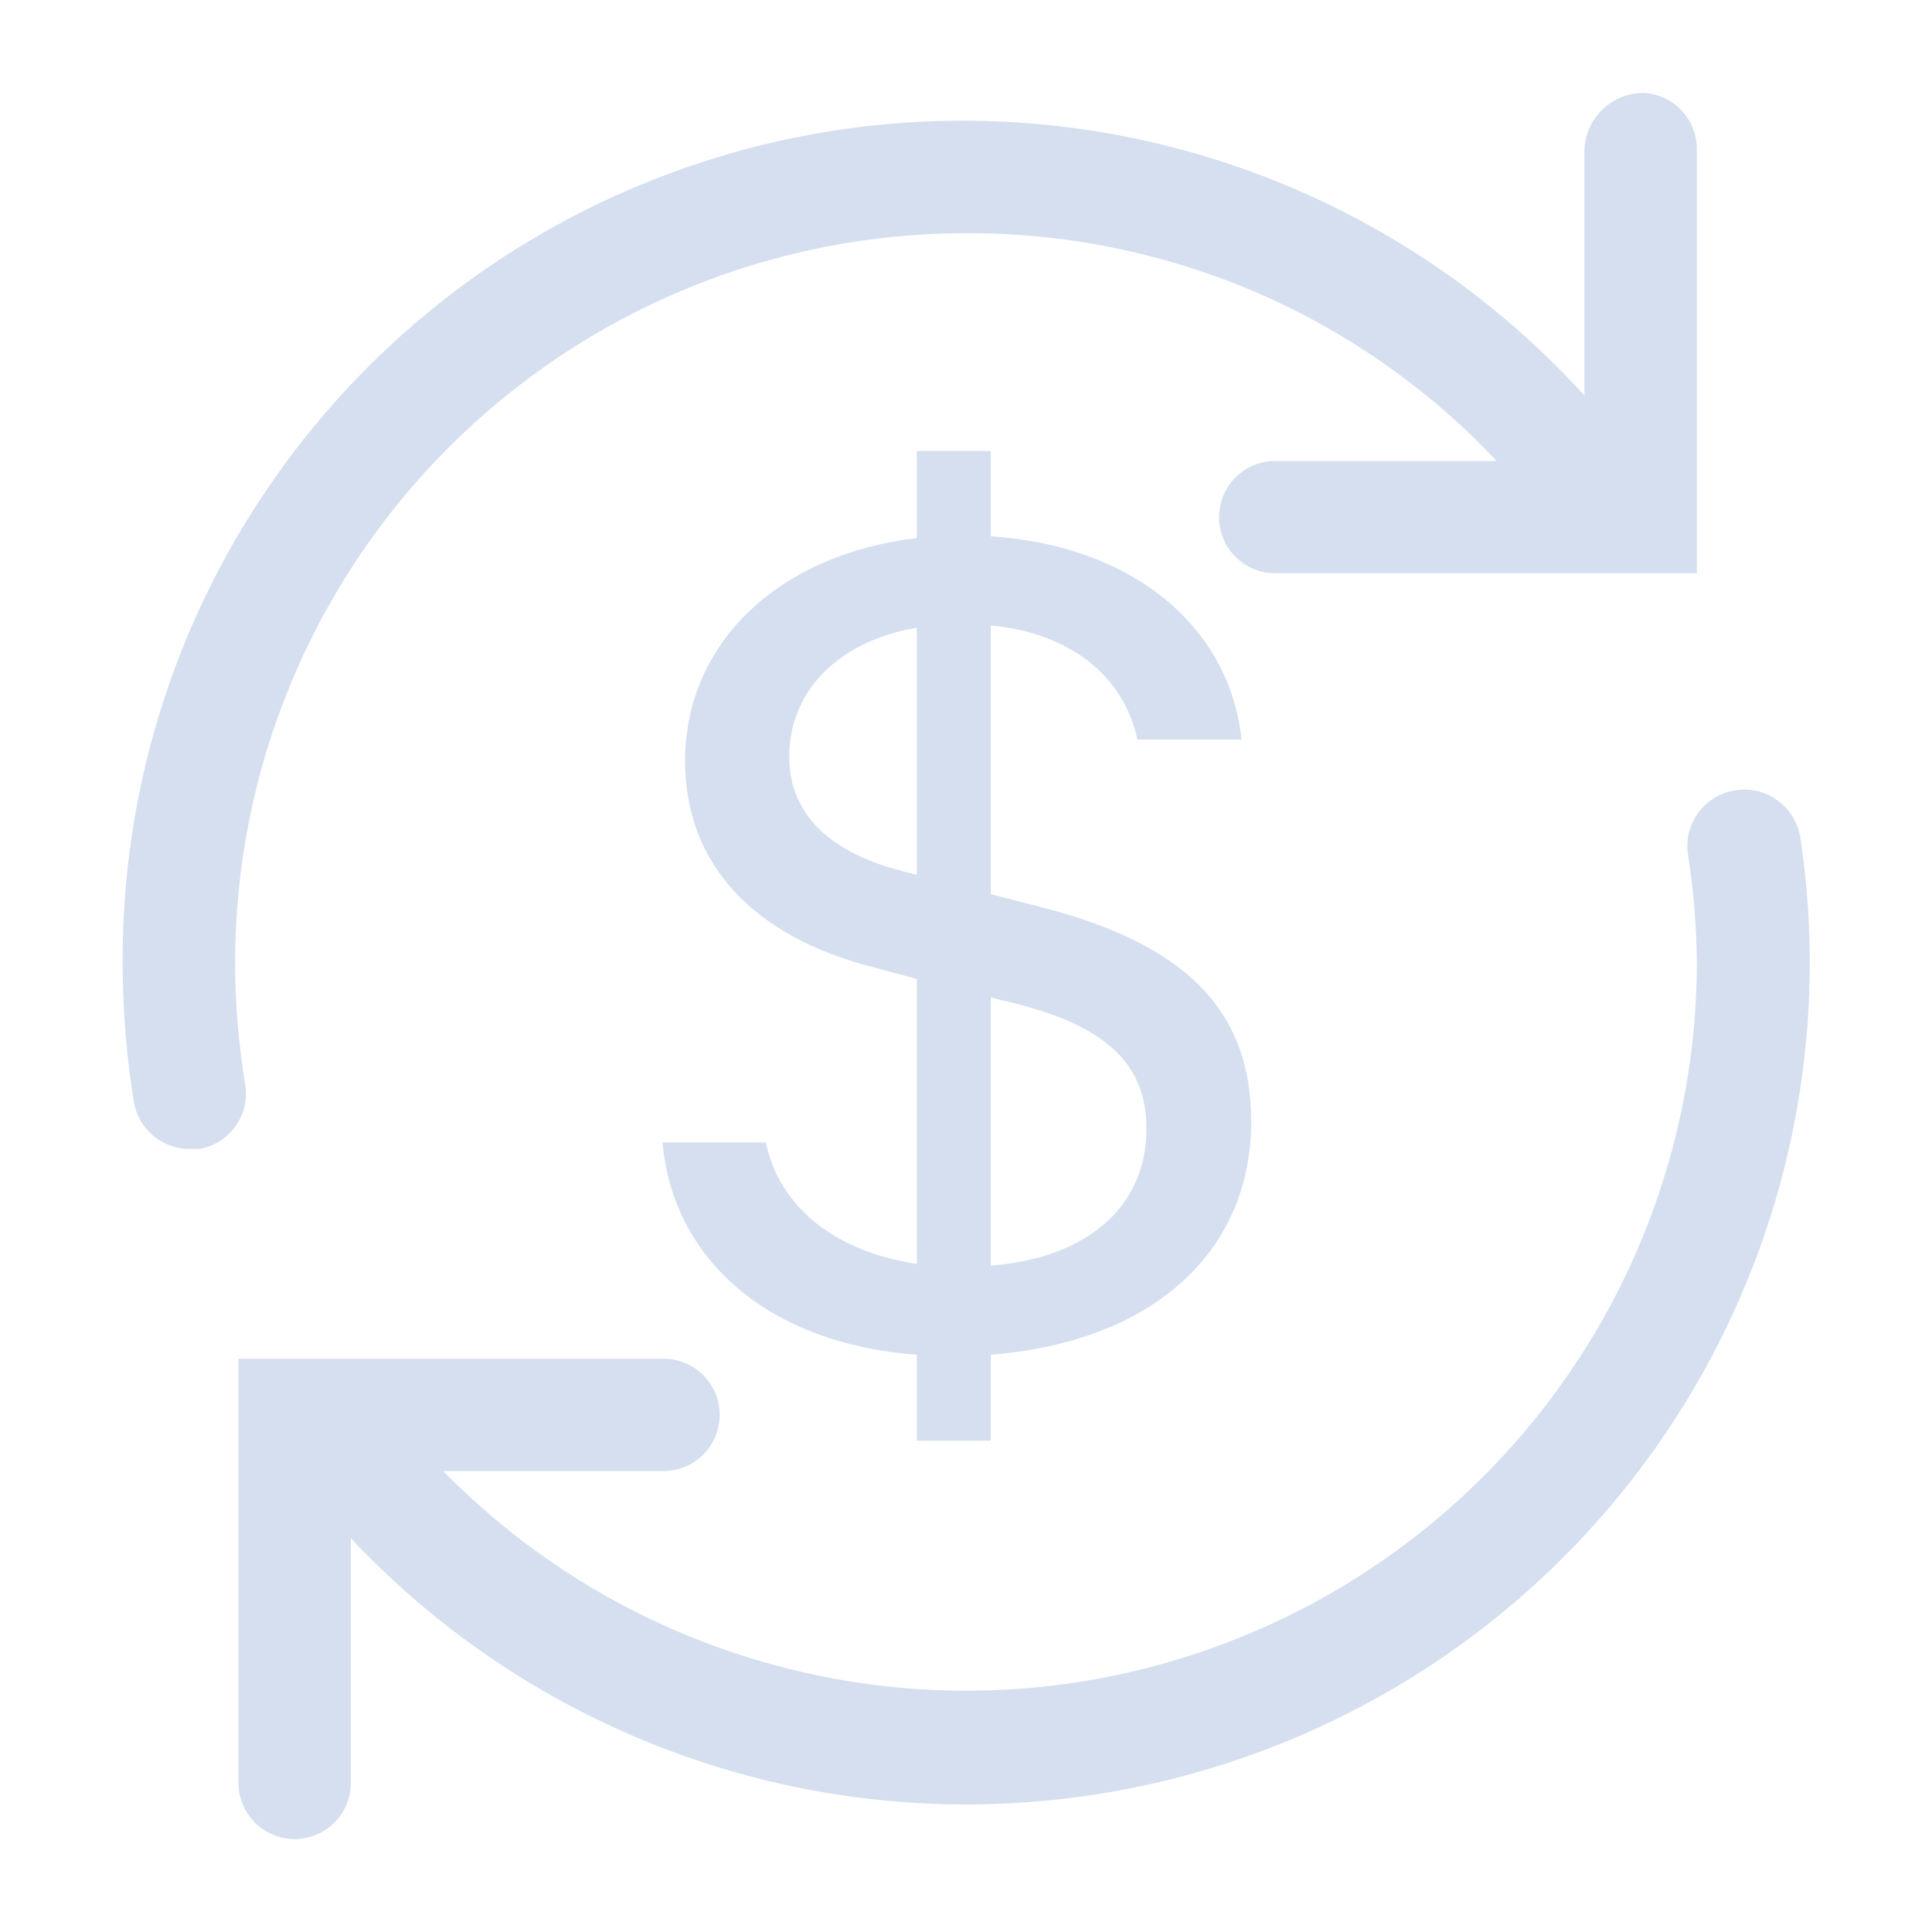 <svg version="1.2" baseProfile="tiny-ps" xmlns="http://www.w3.org/2000/svg" viewBox="0 0 100 100" width="100" height="100">
	<title>nbrb_currency_sync-svg</title>
	<style>
		tspan { white-space:pre }
		.shp0 { fill: #d5dff0 } 
	</style>
	<path id="Layer" class="shp0" d="M93.19 43.38C93.07 42.61 92.66 41.91 92.03 41.45C91.41 40.98 90.63 40.78 89.85 40.9C89.08 41.01 88.39 41.42 87.92 42.04C87.45 42.67 87.25 43.45 87.37 44.22C87.66 46.08 87.81 47.95 87.83 49.83C87.82 57.32 85.57 64.65 81.36 70.87C77.16 77.08 71.2 81.91 64.24 84.73C57.28 87.56 49.63 88.25 42.28 86.71C34.92 85.18 28.19 81.5 22.94 76.14L34.34 76.14C35.12 76.14 35.86 75.83 36.4 75.29C36.95 74.74 37.25 74 37.25 73.23C37.25 72.46 36.95 71.72 36.4 71.18C35.86 70.63 35.12 70.33 34.34 70.33L12.34 70.33L12.34 92.28C12.34 93.05 12.65 93.79 13.2 94.34C13.74 94.88 14.48 95.19 15.25 95.19C16.03 95.19 16.77 94.88 17.31 94.34C17.86 93.79 18.16 93.05 18.16 92.28L18.16 79.62C24.53 86.4 32.9 90.97 42.05 92.67C51.2 94.36 60.66 93.09 69.04 89.04C77.42 85 84.28 78.38 88.62 70.17C92.97 61.95 94.57 52.57 93.19 43.38Z" />
	<path id="Layer" class="shp0" d="M85.1 4.81C84.3 4.8 83.54 5.1 82.97 5.64C82.39 6.19 82.05 6.93 82.01 7.72L82.01 20.47C76.1 13.97 68.35 9.41 59.79 7.4C51.23 5.39 42.26 6.02 34.07 9.2C25.87 12.38 18.84 17.96 13.89 25.22C8.94 32.47 6.31 41.05 6.35 49.83C6.35 52.24 6.54 54.65 6.93 57.03C7.04 57.71 7.4 58.34 7.93 58.79C8.47 59.23 9.14 59.48 9.84 59.47L10.31 59.47C11.07 59.34 11.74 58.92 12.19 58.29C12.64 57.66 12.82 56.89 12.69 56.13C12.35 54.04 12.17 51.94 12.17 49.83C12.17 39.81 16.16 30.21 23.25 23.13C30.34 16.05 39.97 12.07 50 12.07C55.14 12.05 60.24 13.09 64.97 15.11C69.69 17.14 73.95 20.12 77.47 23.86L66.01 23.86C65.23 23.86 64.49 24.17 63.95 24.71C63.4 25.26 63.1 26 63.1 26.77C63.1 27.54 63.4 28.28 63.95 28.82C64.49 29.37 65.23 29.67 66.01 29.67L87.83 29.67L87.83 7.72C87.83 6.98 87.55 6.26 87.04 5.72C86.53 5.18 85.84 4.86 85.1 4.81Z" />
	<path id="Layer" fill-rule="evenodd" class="shp0" d="M34.29 59.13L39.64 59.13C40.34 62.49 43.24 64.79 47.46 65.42L47.46 50.67L45.22 50.07C39 48.49 35.46 44.72 35.46 39.4C35.46 33.24 40.34 28.69 47.45 27.85L47.45 23.34L51.28 23.34L51.28 27.76C58.61 28.23 63.65 32.43 64.26 38.28L58.87 38.28C58.17 34.98 55.39 32.77 51.28 32.37L51.28 46.28L53.92 46.96C61.29 48.86 64.76 52.23 64.76 58.04C64.76 64.86 59.6 69.46 51.28 70.12L51.28 74.57L47.45 74.57L47.45 70.12C39.83 69.56 34.83 65.23 34.29 59.13ZM46.72 45.1L47.45 45.28L47.45 32.49C43.43 33.18 40.85 35.73 40.85 39.18C40.85 42.08 42.9 44.13 46.72 45.09L46.72 45.1ZM52.55 51.94L51.28 51.63L51.28 65.51C56.32 65.11 59.34 62.43 59.34 58.42C59.34 55.09 57.27 53.13 52.55 51.94L52.55 51.94Z" />
</svg>